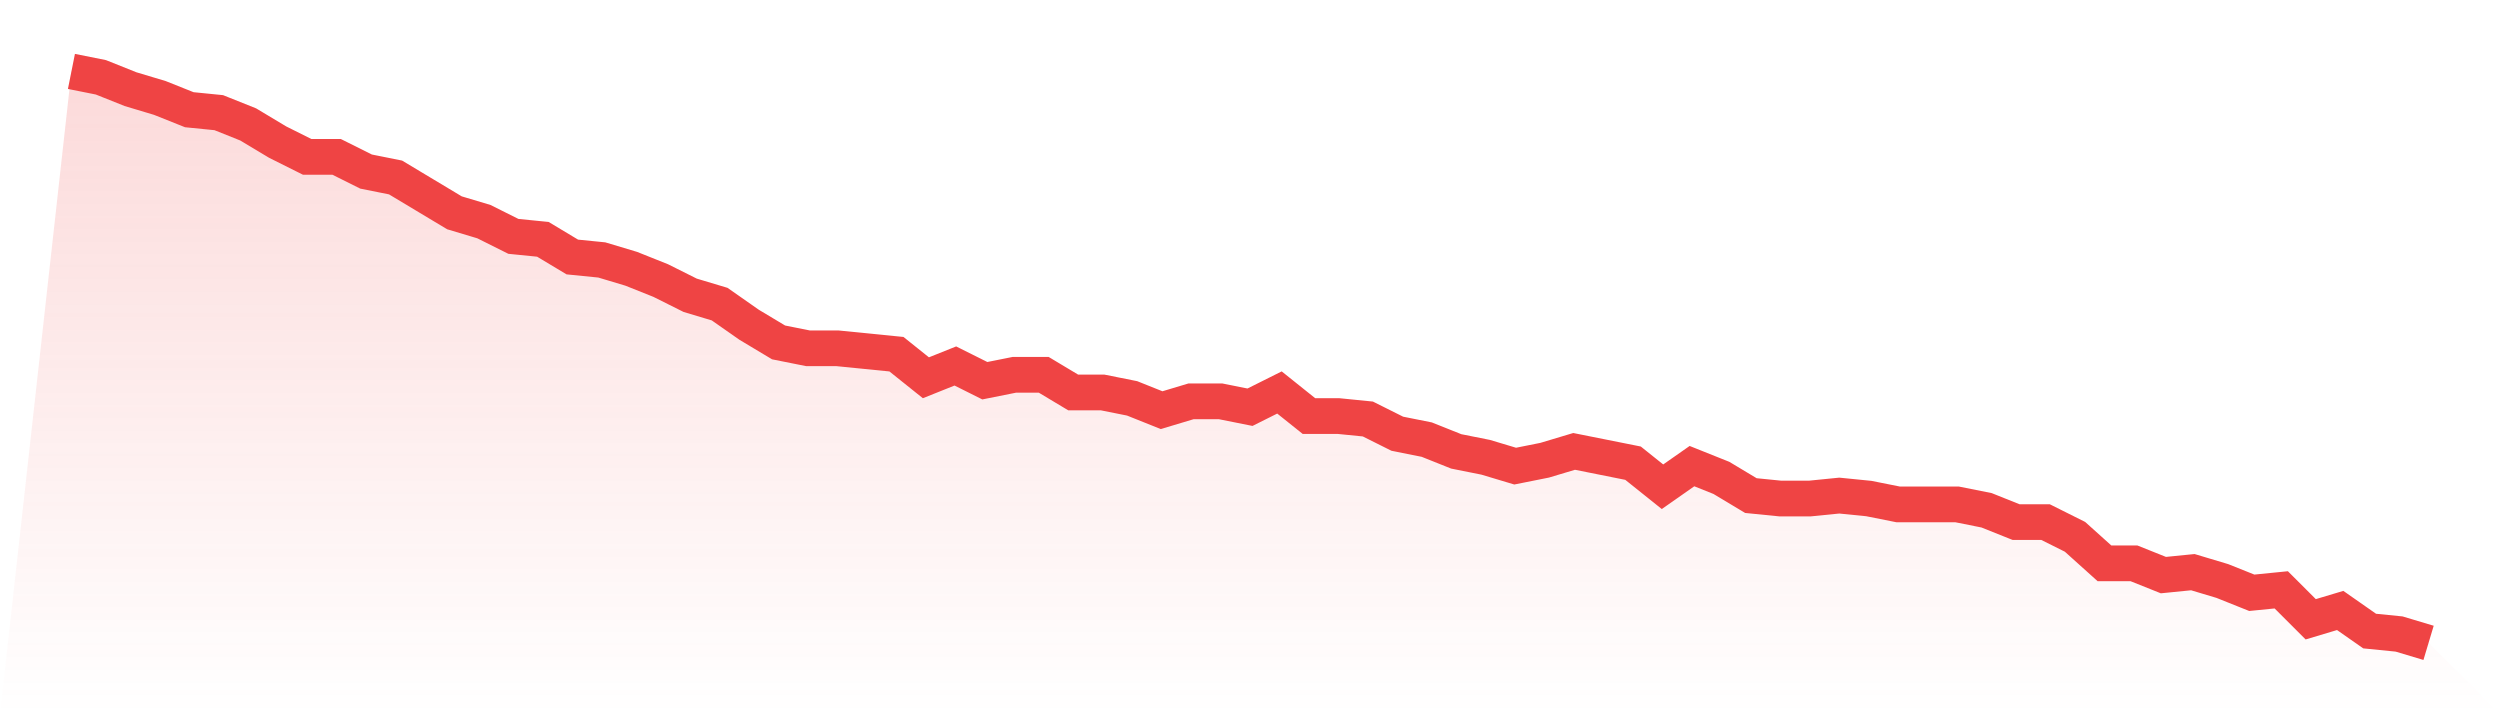 <svg viewBox="0 0 140 40" xmlns="http://www.w3.org/2000/svg">
<defs>
<linearGradient id="gradient" x1="0" x2="0" y1="0" y2="1">
<stop offset="0%" stop-color="#ef4444" stop-opacity="0.2"/>
<stop offset="100%" stop-color="#ef4444" stop-opacity="0"/>
</linearGradient>
</defs>
<path d="M4,4 L4,4 L5.65,4.33 L7.3,4.99 L8.95,5.485 L10.6,6.144 L12.25,6.309 L13.9,6.969 L15.55,7.959 L17.2,8.784 L18.85,8.784 L20.5,9.608 L22.15,9.938 L23.8,10.928 L25.45,11.918 L27.1,12.412 L28.75,13.237 L30.4,13.402 L32.05,14.392 L33.7,14.557 L35.35,15.052 L37,15.711 L38.65,16.536 L40.3,17.031 L41.95,18.186 L43.6,19.175 L45.25,19.505 L46.9,19.505 L48.55,19.67 L50.2,19.835 L51.85,21.155 L53.5,20.495 L55.15,21.32 L56.8,20.99 L58.45,20.99 L60.1,21.979 L61.75,21.979 L63.4,22.309 L65.05,22.969 L66.7,22.474 L68.35,22.474 L70,22.804 L71.65,21.979 L73.3,23.299 L74.95,23.299 L76.6,23.464 L78.25,24.289 L79.9,24.619 L81.55,25.278 L83.2,25.608 L84.85,26.103 L86.5,25.773 L88.15,25.278 L89.8,25.608 L91.45,25.938 L93.1,27.258 L94.75,26.103 L96.4,26.763 L98.05,27.753 L99.7,27.918 L101.35,27.918 L103,27.753 L104.65,27.918 L106.3,28.247 L107.95,28.247 L109.6,28.247 L111.25,28.577 L112.9,29.237 L114.55,29.237 L116.2,30.062 L117.85,31.546 L119.5,31.546 L121.15,32.206 L122.8,32.041 L124.45,32.536 L126.1,33.196 L127.75,33.031 L129.4,34.68 L131.05,34.186 L132.7,35.34 L134.35,35.505 L136,36 L140,40 L0,40 z" fill="url(#gradient)"/>
<path d="M4,4 L4,4 L5.65,4.33 L7.3,4.99 L8.95,5.485 L10.6,6.144 L12.25,6.309 L13.9,6.969 L15.55,7.959 L17.2,8.784 L18.85,8.784 L20.5,9.608 L22.15,9.938 L23.8,10.928 L25.45,11.918 L27.1,12.412 L28.75,13.237 L30.4,13.402 L32.05,14.392 L33.7,14.557 L35.35,15.052 L37,15.711 L38.65,16.536 L40.3,17.031 L41.95,18.186 L43.6,19.175 L45.25,19.505 L46.9,19.505 L48.55,19.67 L50.2,19.835 L51.85,21.155 L53.5,20.495 L55.15,21.32 L56.8,20.99 L58.45,20.99 L60.1,21.979 L61.75,21.979 L63.4,22.309 L65.05,22.969 L66.7,22.474 L68.35,22.474 L70,22.804 L71.65,21.979 L73.3,23.299 L74.95,23.299 L76.6,23.464 L78.25,24.289 L79.9,24.619 L81.55,25.278 L83.2,25.608 L84.85,26.103 L86.5,25.773 L88.15,25.278 L89.8,25.608 L91.45,25.938 L93.1,27.258 L94.75,26.103 L96.4,26.763 L98.05,27.753 L99.7,27.918 L101.35,27.918 L103,27.753 L104.65,27.918 L106.3,28.247 L107.95,28.247 L109.6,28.247 L111.25,28.577 L112.9,29.237 L114.55,29.237 L116.2,30.062 L117.85,31.546 L119.5,31.546 L121.15,32.206 L122.8,32.041 L124.45,32.536 L126.1,33.196 L127.75,33.031 L129.4,34.68 L131.05,34.186 L132.7,35.34 L134.35,35.505 L136,36" fill="none" stroke="#ef4444" stroke-width="2"/>
</svg>